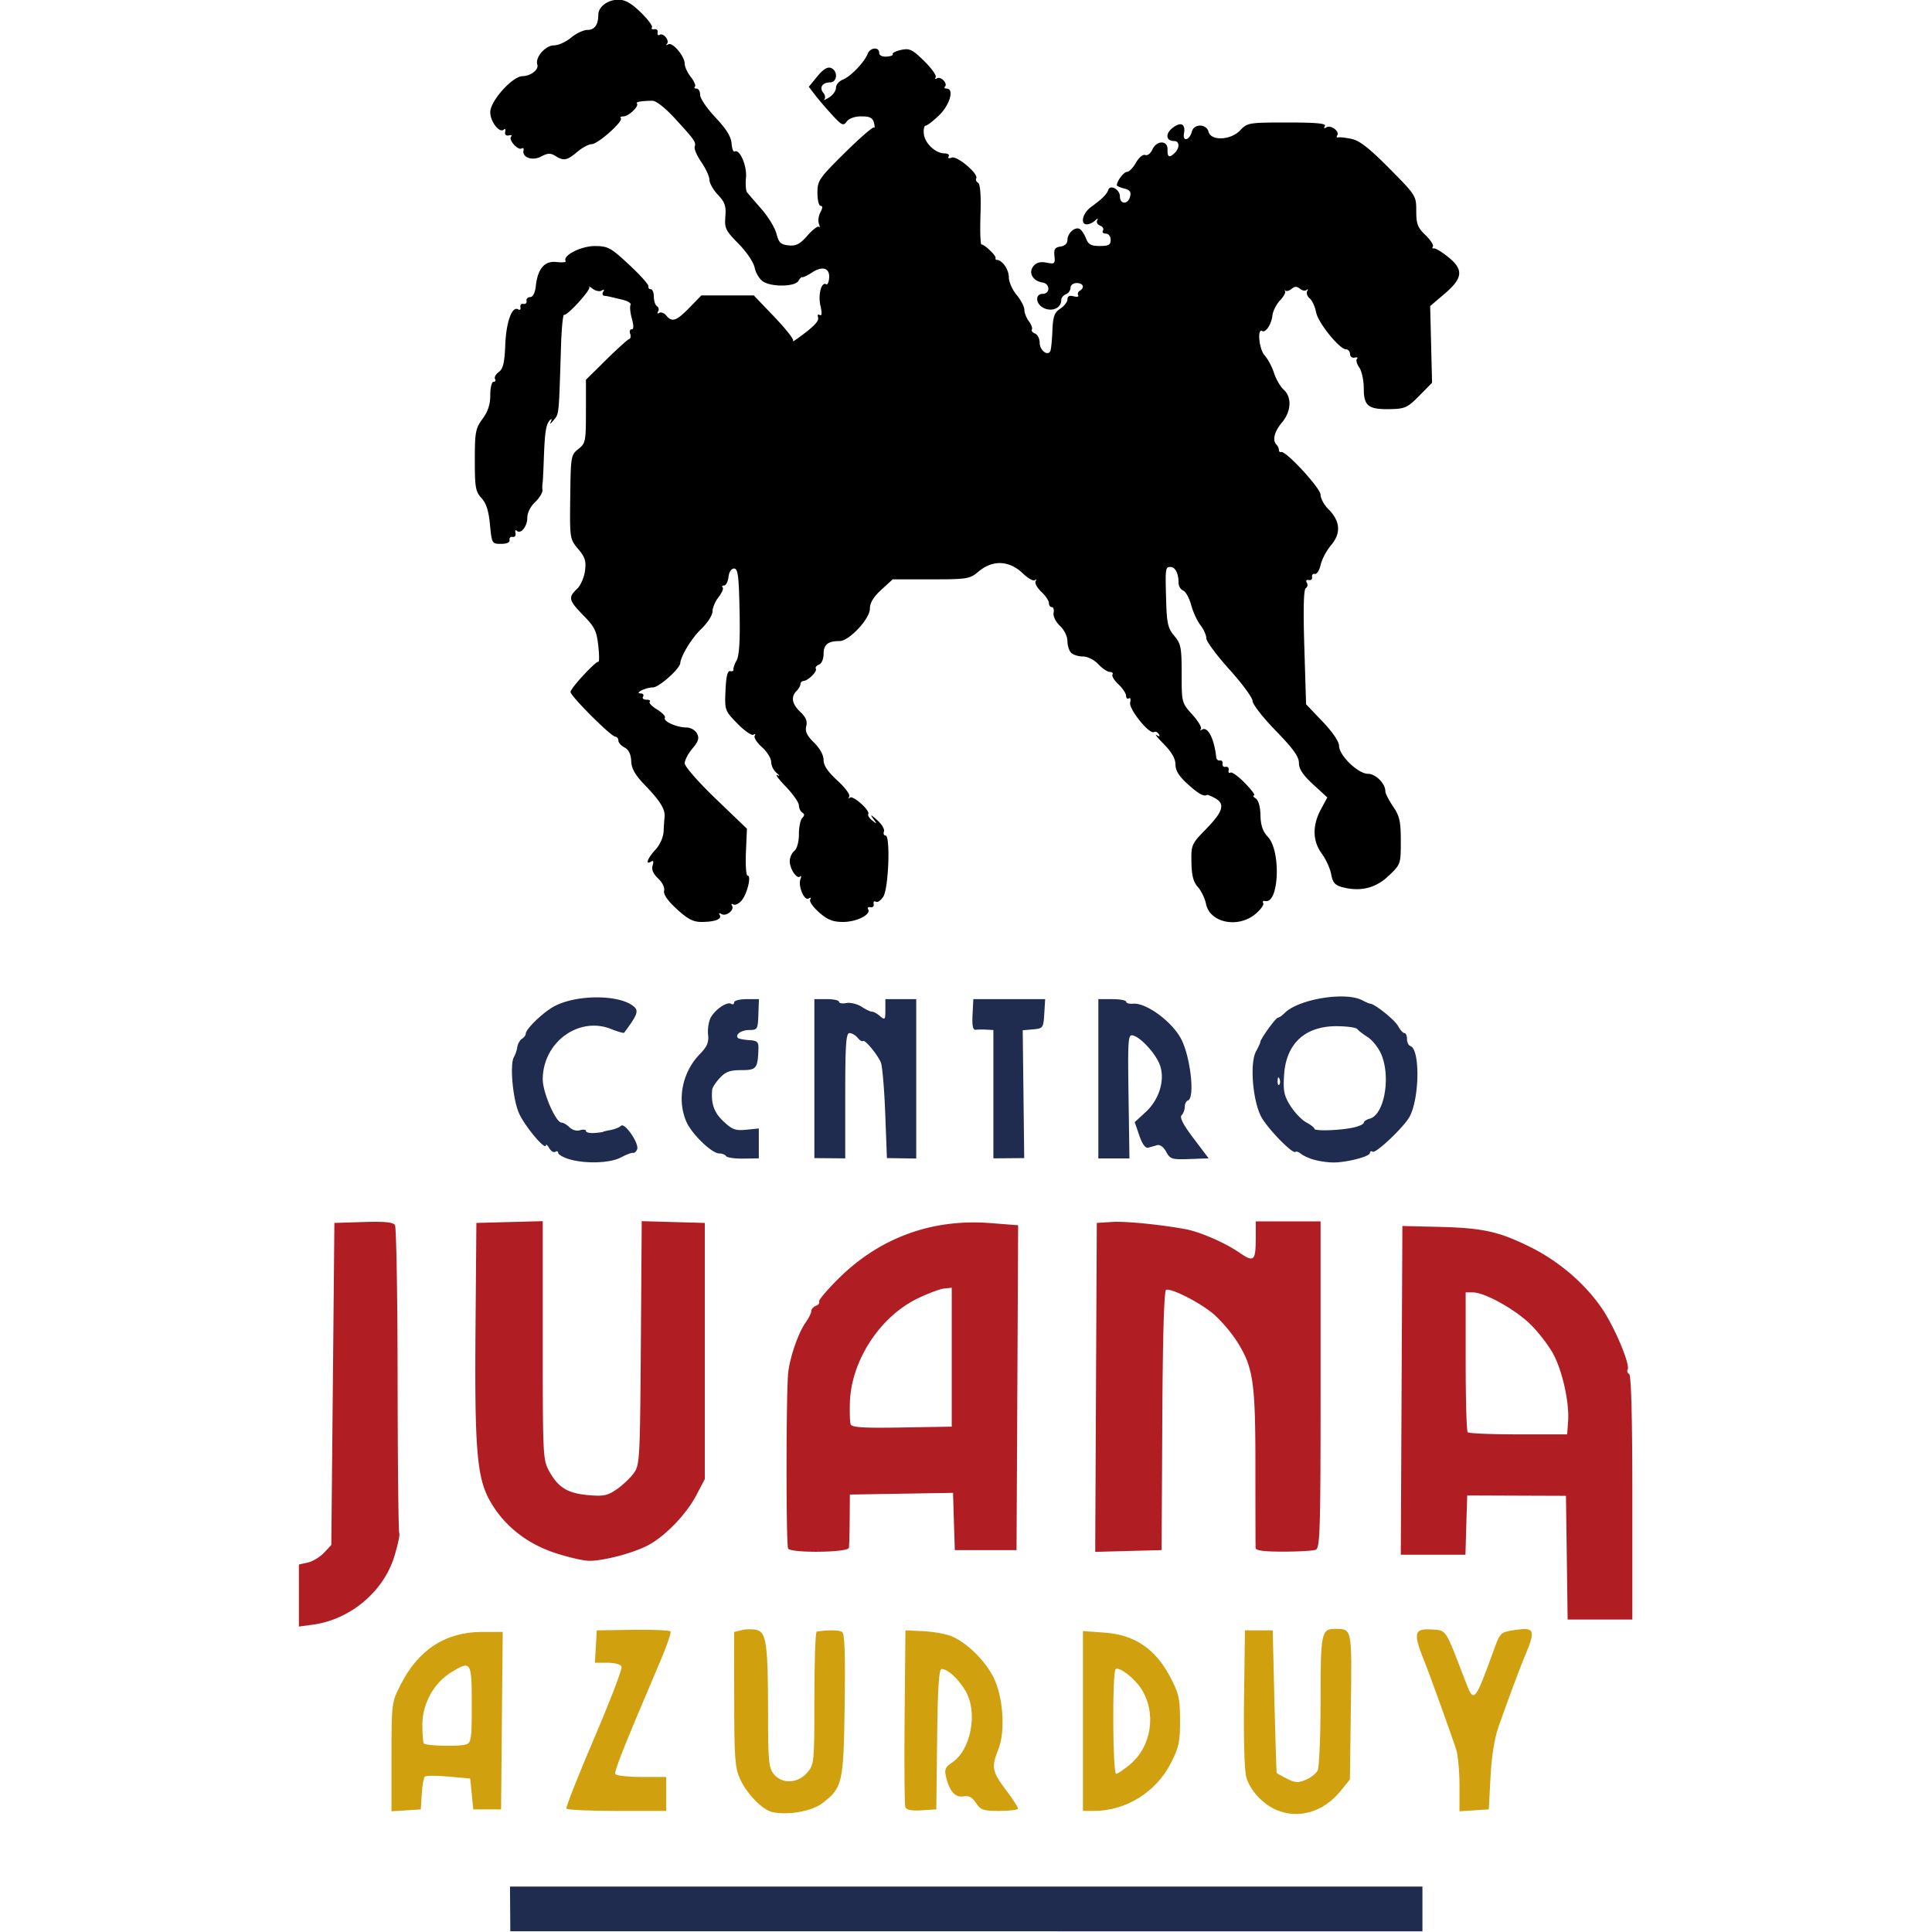 <svg xmlns="http://www.w3.org/2000/svg" width="600" height="600" viewBox="0 0 158.75 158.75"><path style="fill:#000;stroke:none;stroke-width:.172" d="M101.948 89.592c-.16-.16-.206-.114-.206.206s.046.366.206.206c.16-.16.16-.251 0-.412zM101.227 90.818c0-.09-.064-.162-.143-.162-.078 0-.143.113-.143.25 0 .138.065.21.143.162a.33.33 0 0 0 .143-.25zM100.583 91.772c-.077-.401-.385-.619-.385-.272 0 .087-.047.28-.104.43-.073.19-.004.27.233.27.268 0 .321-.088.256-.428zM119.836 94.646c.56-.627.602-.73.308-.73a.46.46 0 0 0-.438.361c-.06.23-.17.314-.304.231-.134-.083-.165-.058-.087.069.077.125-.007.198-.225.198-.24 0-.317.08-.25.257.055.142.008.258-.101.258-.11 0-.152.078-.093.173.145.235.418.047 1.19-.817zM117.873 95.29c0-.19-.078-.344-.172-.344-.094 0-.171.155-.171.344 0 .188.077.343.171.343.094 0 .172-.155.172-.343zM118.513 96.03c.033-.101-.059-.23-.204-.285-.185-.071-.265.004-.265.25 0 .354.354.38.469.034zM117.015 96.147c.154-.288.13-.343-.147-.343-.331 0-.607.39-.413.584.187.187.374.107.56-.24zM117.705 96.916c.119-.144.17-.308.114-.365-.176-.176-.633.087-.633.363 0 .336.24.337.519.001zM116.804 97.724c.037-.112-.055-.204-.204-.204a.273.273 0 0 0-.272.272c0 .303.37.25.476-.068zM115.34 97.778c-.083-.437-.286-.556-.462-.271-.053.086.025.28.174.429.36.36.385.345.289-.158zM115.985 98.55c.144-.268.13-.343-.06-.343-.134 0-.283.154-.333.343-.05.189-.022.343.06.343.082 0 .232-.154.333-.343zM100.644 99.043c.014-.354-.049-.43-.3-.364-.432.112-.448.95-.018.868.189-.036.307-.224.318-.504zM112.562 101.28c.126-.237.304-.33.52-.274.2.052.287.016.22-.092-.062-.1-.007-.143.123-.1.129.043.278.265.332.493.066.28.14.346.23.202.072-.118.01-.384-.137-.594-.147-.21-.267-.52-.267-.687 0-.53-.656-.378-.718.167-.043.37-.156.483-.526.526-.334.038-.472.152-.472.386 0 .442.453.424.695-.027zM108.041 103.067c.05-.132-.029-.373-.177-.537-.148-.163-.246-.448-.22-.632.028-.184-.112-.47-.31-.634-.196-.165-.297-.303-.223-.306.074-.003-.15-.255-.498-.56-.347-.306-.738-.811-.869-1.123-.13-.312-.312-.521-.403-.464-.268.165-.193 1.404.103 1.7.148.148.225.27.171.27-.054 0 .21.279.588.62.438.396.687.77.687 1.032 0 .613.34 1.062.728.96.182-.047.372-.194.423-.326zM119.932 129.888c0-.035-.135-.17-.3-.3-.272-.214-.279-.208-.065.065.224.286.365.376.365.235z" transform="translate(-78.894 -127.219) scale(1.478)"/><path style="fill:#000;stroke:none;stroke-width:.172" d="M91.002 136.613c-.51-.47-.753-.823-.702-1.018.045-.17-.098-.464-.333-.685-.278-.26-.377-.495-.306-.72.07-.22.041-.293-.084-.216-.343.212-.199-.186.239-.659.25-.269.44-.692.455-1.011.014-.302.039-.665.054-.807.046-.418-.244-.895-1.059-1.737-.573-.592-.775-.94-.795-1.373-.019-.387-.142-.638-.371-.756-.189-.097-.343-.27-.343-.386 0-.115-.078-.211-.172-.214-.235-.006-2.488-2.258-2.488-2.487 0-.206 1.405-1.726 1.552-1.68.051.017.047-.39-.01-.904-.088-.8-.206-1.04-.823-1.668-.82-.835-.861-1.005-.363-1.47.197-.182.398-.633.447-1.001.075-.554.01-.765-.379-1.226-.464-.552-.468-.581-.44-2.89.027-2.257.041-2.342.45-2.664.4-.314.423-.426.423-2.093v-1.76l1.116-1.101c.614-.606 1.189-1.126 1.277-1.156.09-.03.12-.165.067-.3-.052-.136-.015-.247.082-.247.119 0 .122-.197.01-.602-.092-.332-.123-.673-.07-.759.052-.085-.156-.215-.464-.288a312.34 312.34 0 0 1-.688-.164c-.07-.017-.21-.041-.31-.053-.1-.01-.127-.11-.06-.22.078-.125.048-.15-.082-.07-.113.07-.338.026-.499-.097-.16-.123-.247-.168-.191-.1.111.138-1.219 1.603-1.403 1.545-.063-.02-.14.753-.17 1.716-.126 4.011-.1 3.76-.429 4.165-.148.183-.213.217-.144.076.07-.142.06-.198-.02-.124-.235.213-.308.634-.36 2.097-.027.755-.06 1.411-.076 1.459a1.348 1.348 0 0 0-.003.351c.014.146-.17.45-.41.674-.256.24-.433.597-.433.871 0 .486-.37.938-.588.719-.07-.07-.101-.011-.07.13.032.142-.04.238-.157.215-.118-.024-.195.053-.172.171.027.134-.151.215-.472.215-.506 0-.516-.018-.617-1.077-.074-.766-.21-1.19-.472-1.47-.327-.347-.37-.589-.37-2.107 0-1.56.04-1.767.43-2.296.3-.408.429-.802.429-1.32 0-.407.081-.74.181-.74.1 0 .138-.071.083-.16-.054-.087.04-.26.21-.385.24-.176.32-.512.36-1.513.05-1.276.381-2.177.722-1.967.092.058.147.001.121-.123-.026-.125.05-.208.167-.184.118.023.196-.05.172-.164-.024-.114.068-.21.203-.214.152-.004.272-.237.312-.609.108-.98.488-1.418 1.161-1.34.316.037.54.013.498-.055-.186-.301.856-.836 1.624-.833.73.003.88.085 1.908 1.04.613.571 1.096 1.11 1.072 1.199-.023.088.035.16.129.16s.172.19.172.42c0 .23.078.467.174.526.096.06.122.192.06.294-.065.104-.037.138.063.076.098-.06.274.004.39.145.326.392.559.314 1.286-.43l.67-.687h2.911l1.145 1.197c.63.658 1.099 1.254 1.041 1.324-.057.07.05.016.239-.12.918-.662 1.22-.974 1.148-1.187-.042-.128.001-.183.098-.124.117.073.128-.102.034-.522-.14-.62.058-1.35.323-1.186.07.043.142-.112.161-.344.047-.561-.364-.696-.95-.312-.259.17-.502.287-.541.261-.039-.026-.134.066-.212.205-.183.328-1.484.353-1.968.038-.199-.13-.41-.475-.468-.767-.06-.304-.445-.875-.896-1.333-.72-.73-.785-.865-.733-1.512.047-.585-.026-.8-.414-1.21-.26-.275-.472-.65-.472-.834 0-.183-.201-.623-.447-.978-.245-.354-.413-.742-.373-.863.085-.255 0-.377-1.154-1.628-.5-.544-1-.93-1.201-.926-.63.01-.945.067-.858.154.14.139-.458.714-.742.714-.142 0-.211.048-.153.107.16.16-1.276 1.438-1.615 1.438-.163 0-.525.193-.805.429-.575.484-.754.516-1.224.222-.262-.163-.424-.156-.781.035-.485.26-1.075.055-.982-.34.026-.11-.022-.158-.106-.106-.203.125-.751-.489-.585-.655.07-.07.012-.103-.128-.072-.156.035-.235-.044-.2-.2.03-.141-.001-.2-.072-.128-.236.235-.758-.43-.758-.964 0-.622 1.23-1.993 1.795-2.002.458-.007.915-.365.82-.644-.132-.394.451-1.067.925-1.067.244 0 .672-.193.953-.429.28-.236.689-.429.907-.429.4 0 .606-.286.606-.845 0-.441.524-.834 1.115-.836.371-.001.717.193 1.237.697.397.384.681.764.63.845-.05.082.012.127.137.1.125-.025.206.056.18.18-.026.126.023.185.11.131.206-.127.571.32.408.501-.07.077-.037.089.073.025.24-.137.915.667.915 1.09 0 .163.152.49.337.726.186.236.289.478.23.538-.06.06-.02.109.09.109s.2.159.2.353c0 .195.385.76.854 1.255.595.63.865 1.064.893 1.437.023.294.099.499.17.455.274-.17.694.792.631 1.446-.034.364-.008.732.058.818.066.085.427.505.801.93.375.427.75 1.044.835 1.373.129.5.24.607.677.65.415.042.629-.07 1.046-.545.288-.328.574-.547.635-.486.061.061.063-.016.003-.17-.06-.156-.022-.443.083-.639.127-.237.132-.357.013-.357-.098 0-.178-.324-.178-.722 0-.68.087-.808 1.52-2.226.836-.827 1.565-1.46 1.619-1.406.054.054.056-.064.004-.262-.073-.28-.23-.36-.699-.36-.366 0-.687.113-.813.286-.188.256-.269.221-.792-.342-.32-.346-.748-.844-.95-1.107l-.37-.48.474-.579c.32-.394.563-.544.754-.47.407.155.366.804-.05.804-.424 0-.61.293-.37.581.102.123.127.284.058.359-.07.074.046.03.258-.1.213-.13.387-.373.387-.542 0-.168.173-.373.386-.454.424-.163 1.198-.97 1.377-1.435.135-.353.639-.398.639-.057 0 .145.162.23.412.215.227-.014.381-.077.342-.14-.039-.063.17-.167.464-.232.471-.103.624-.03 1.281.615.41.403.7.809.642.902-.058.094-.025.12.073.06.208-.129.614.29.445.459-.062.062-.023.113.088.113.436 0 .19.895-.404 1.473-.332.322-.673.586-.757.586-.084 0-.13.208-.103.463.058.524.65 1.081 1.15 1.081.184 0 .287.077.23.17-.062.099.01.125.172.063.297-.114 1.51.915 1.36 1.156-.044.072.002.184.105.247.12.074.167.707.132 1.771-.03.91-.006 1.656.056 1.656.169 0 .824.626.783.75-.02.059.01.108.066.108.297 0 .67.53.67.951 0 .265.193.71.43.99.235.281.43.654.434.829.003.175.116.465.252.644.135.18.21.383.167.454-.044.07.036.173.177.227.14.054.256.285.256.514 0 .402.42.745.585.478.045-.072.1-.578.121-1.123.034-.825.108-1.037.44-1.254.219-.144.399-.378.399-.52 0-.173.112-.228.343-.167.189.05.303.025.255-.054-.05-.08-.01-.192.085-.252.293-.18.195-.43-.169-.43-.193 0-.343.114-.343.262a.423.423 0 0 1-.257.362c-.142.054-.258.197-.258.317 0 .437-.49.67-.96.455-.468-.213-.518-.796-.07-.796.425 0 .411-.567-.015-.63-.542-.08-.8-.552-.499-.915.165-.198.389-.256.726-.189.448.09.483.06.438-.37-.039-.375.03-.48.337-.525.238-.033.386-.174.386-.365 0-.384.434-.766.69-.607.104.064.26.302.346.53.125.327.281.411.762.411.49 0 .605-.064.605-.343 0-.196-.115-.343-.268-.343-.147 0-.22-.078-.16-.173.058-.095-.014-.219-.16-.275-.148-.057-.219-.191-.158-.3.066-.118.018-.11-.121.019-.127.118-.332.214-.454.214-.388 0-.242-.625.224-.962.613-.444.882-.71.963-.953.109-.326.649-.022.649.365 0 .45.447.455.564.004.068-.258-.012-.37-.323-.447-.227-.057-.413-.14-.413-.182 0-.236.385-.743.564-.744.115 0 .34-.231.5-.513.164-.289.389-.474.515-.425.124.047.302-.088.396-.302.23-.525.861-.527.843-.003-.015.432.103.485.408.18.283-.283.26-.652-.041-.652-.447 0-.505-.39-.106-.714.467-.378.756-.25.653.29-.092.485.31.391.44-.103.117-.45.808-.44.926.011.138.527 1.24.474 1.766-.086.39-.414.478-.429 2.614-.429 1.628 0 2.179.053 2.089.199-.078.125-.047.151.083.07.243-.15.744.215.605.442-.053.086-.033.138.045.117.077-.022.411.016.742.083.447.09.982.507 2.102 1.637 1.483 1.497 1.501 1.526 1.501 2.37 0 .721.079.928.509 1.34.28.268.467.555.416.637-.05.082-.029.129.05.103.077-.026.43.185.784.468.887.708.845 1.18-.184 2.056l-.802.684.053 2.13.053 2.131-.71.724c-.64.65-.799.726-1.572.743-1.259.029-1.514-.164-1.514-1.144 0-.447-.113-.975-.251-1.172-.138-.198-.196-.414-.129-.482.068-.067.01-.097-.127-.065a.203.203 0 0 1-.257-.2c-.004-.142-.102-.258-.216-.258-.365 0-1.559-1.474-1.669-2.06-.058-.311-.219-.659-.357-.773-.138-.115-.2-.297-.14-.404.062-.107.049-.138-.028-.068-.078.07-.244.041-.371-.064-.17-.14-.291-.14-.46 0-.127.105-.282.154-.344.107-.062-.046-.073-.032-.025.032.048.064-.08.294-.286.513-.205.218-.394.596-.42.84-.051.48-.378.974-.567.857-.288-.177-.173 1.014.13 1.347.18.198.416.64.526.982.11.343.35.76.536.928.466.421.426 1.21-.092 1.827-.428.508-.546.996-.3 1.241.07.071.128.2.128.286 0 .087.055.138.123.115.254-.089 2.193 2.01 2.193 2.373 0 .203.193.561.429.797.668.668.723 1.335.164 2-.258.305-.522.802-.588 1.103-.066.301-.21.529-.32.505-.11-.024-.18.054-.156.172.023.118-.06.193-.185.167-.131-.027-.176.035-.107.148.067.107.04.245-.058.305-.119.074-.146 1.166-.08 3.283l.097 3.171.917.962c.554.58.917 1.114.917 1.349 0 .532 1.054 1.554 1.603 1.554.43 0 .971.542.971.975 0 .116.193.496.429.843.364.536.429.83.429 1.922 0 1.277-.007 1.296-.673 1.93-.724.689-1.563.897-2.567.637-.417-.108-.543-.252-.631-.723-.06-.323-.296-.839-.522-1.146-.514-.697-.533-1.557-.052-2.454l.36-.67-.79-.724c-.566-.52-.788-.856-.788-1.192 0-.35-.324-.8-1.287-1.79-.708-.727-1.288-1.47-1.29-1.653 0-.182-.58-.97-1.286-1.752-.707-.781-1.285-1.563-1.285-1.736 0-.173-.147-.501-.326-.73-.18-.228-.413-.732-.517-1.12-.105-.388-.305-.75-.446-.804-.14-.054-.255-.249-.255-.433 0-.516-.184-.877-.448-.877-.288 0-.294.047-.242 1.886.036 1.25.1 1.525.452 1.943.368.438.41.65.41 2.104 0 1.605.003 1.621.597 2.278.329.364.54.724.472.8-.07.076-.038.089.07.027.32-.183.674.515.784 1.549.012.112.105.19.207.171.102-.018.167.064.143.181-.023.118.054.196.172.172.118-.024.193.06.167.184-.026.125.02.187.1.136.082-.05.447.214.812.588.365.374.59.68.5.682-.09.001-.05.075.089.162.156.1.258.456.269.94.012.563.127.898.413 1.203.739.785.617 3.734-.146 3.565-.118-.026-.169.025-.114.114.054.088-.14.36-.43.604-.966.813-2.535.497-2.75-.555-.064-.312-.268-.735-.454-.942-.249-.275-.344-.64-.357-1.372-.019-.973 0-1.018.833-1.872.937-.962 1.054-1.387.467-1.701-.212-.114-.405-.194-.429-.178-.17.116-.477-.054-1.072-.591-.488-.441-.687-.759-.687-1.098 0-.322-.21-.69-.643-1.128-.354-.358-.535-.585-.403-.505.165.098.202.08.117-.057-.068-.11-.188-.162-.265-.114-.252.156-1.418-1.29-1.325-1.644.046-.179.015-.282-.07-.23-.086.054-.156-.01-.156-.14 0-.131-.191-.417-.424-.636-.233-.22-.383-.464-.333-.545.05-.08-.017-.147-.147-.147s-.42-.193-.64-.429c-.232-.246-.596-.429-.854-.429-.248 0-.544-.092-.657-.206-.113-.113-.206-.408-.206-.656 0-.255-.18-.62-.416-.841-.236-.222-.388-.532-.353-.717.035-.179-.01-.325-.099-.325-.089 0-.162-.103-.162-.228s-.19-.406-.423-.625c-.233-.22-.375-.484-.316-.588.06-.104.043-.13-.037-.058-.08.073-.381-.095-.67-.372-.766-.732-1.676-.77-2.469-.103-.484.407-.618.43-2.64.43h-2.13l-.633.58c-.435.398-.634.728-.634 1.05 0 .565-1.154 1.801-1.682 1.801-.647 0-.892.195-.892.71 0 .287-.11.544-.257.6-.14.055-.22.158-.175.23.091.148-.424.66-.684.679-.094.007-.171.085-.171.175 0 .09-.097.26-.215.378-.33.33-.257.732.211 1.172.304.285.397.512.327.792-.073.29.04.527.433.911.323.316.53.693.53.964 0 .308.236.66.769 1.144.422.385.719.786.659.891-.06.105-.045.133.035.06.165-.15 1.14.72 1.022.91-.043.07.056.232.22.36.276.217.28.208.046-.109-.182-.248-.122-.227.22.078.26.231.433.52.386.643-.047.123-.007.223.088.223.277 0 .17 2.932-.123 3.395-.136.215-.323.344-.416.287-.093-.057-.147 0-.121.123.026.125-.055.207-.18.18-.125-.025-.182.027-.126.118.178.288-.643.702-1.395.702-.57 0-.86-.116-1.334-.532-.334-.293-.556-.614-.494-.713.065-.106.03-.13-.087-.058-.243.15-.6-.7-.453-1.08.056-.147.047-.212-.02-.146-.172.173-.571-.406-.577-.84-.003-.2.11-.46.252-.578.153-.127.257-.502.257-.93 0-.395.084-.801.186-.904.135-.134.135-.219 0-.302-.102-.063-.186-.243-.186-.399 0-.156-.328-.625-.73-1.044-.4-.418-.613-.705-.471-.637.158.076.14.028-.043-.123a.907.907 0 0 1-.3-.612c0-.201-.23-.57-.51-.82-.281-.25-.462-.533-.403-.629.06-.095.027-.124-.072-.063-.099.061-.5-.216-.89-.617-.7-.718-.71-.742-.662-1.843.034-.781.112-1.103.263-1.073.118.024.198-.014.178-.085-.02-.071.06-.302.176-.513.148-.267.199-1.106.165-2.746-.04-1.963-.09-2.361-.305-2.361-.153 0-.28.19-.311.472-.03.26-.14.471-.244.471-.103 0-.14.05-.08.11.06.059-.043.301-.228.537-.186.236-.338.597-.338.802 0 .204-.28.638-.621.963-.523.498-1.132 1.489-1.17 1.904-.03.321-1.183 1.348-1.516 1.35-.416.003-1.073.333-.673.338.124 0 .177.08.119.174-.058.094.027.172.19.172s.245.05.182.113c-.062.063.122.257.41.432.287.175.482.383.433.462-.116.187.658.537 1.19.537.234 0 .492.144.591.33.141.264.09.436-.251.84-.236.28-.428.651-.428.824 0 .174.771 1.055 1.73 1.975l1.73 1.66-.057 1.304c-.031.718.011 1.304.093 1.304.23 0-.032 1.052-.347 1.4-.153.17-.357.26-.453.2-.097-.06-.126-.028-.065.07.15.242-.334.622-.591.463-.123-.076-.16-.054-.094.053.142.231-.27.388-1.02.388-.455 0-.77-.165-1.37-.719z" transform="translate(-78.894 -127.219) scale(1.478)"/><path style="fill:#1f2c50;fill-opacity:1;stroke:none;stroke-width:.172" d="M84.968 150.503c-.306-.099-.557-.25-.557-.336 0-.086-.073-.112-.161-.057-.09.054-.241-.038-.338-.205-.098-.167-.18-.238-.183-.158-.01.328-1.177-1.06-1.496-1.78-.35-.791-.523-2.743-.278-3.135.07-.114.153-.358.181-.543.029-.184.147-.394.263-.465.115-.072.21-.199.21-.282 0-.235.794-1.03 1.434-1.435 1.213-.767 3.867-.782 4.627-.025.214.214.1.486-.593 1.406-.027.035-.35-.056-.718-.203-1.813-.726-3.806.742-3.806 2.802 0 .73.726 2.399 1.044 2.399.1 0 .3.118.445.263.15.151.401.22.588.16.179-.057.325-.037.325.043 0 .08.212.13.472.111.26-.019.472-.047.472-.061 0-.015.191-.062.425-.105.234-.043.496-.148.581-.234.203-.202 1.018.986.896 1.305-.05.13-.15.22-.224.2-.074-.02-.38.095-.683.256-.613.327-2.033.365-2.926.079zm41.43.04c-.265-.08-.58-.228-.701-.328-.12-.1-.256-.145-.3-.1-.136.135-1.418-1.157-1.854-1.87-.506-.825-.706-3.051-.334-3.722.126-.227.231-.457.235-.511.01-.179.861-1.358.98-1.36.064 0 .233-.117.376-.26.774-.774 3.38-1.202 4.313-.707.188.1.387.185.441.188.263.016 1.371.907 1.554 1.25.114.212.272.386.35.386.079 0 .143.148.143.33 0 .18.084.356.187.39.571.191.5 3.104-.097 4.018-.426.649-1.832 1.959-1.996 1.858-.084-.052-.153-.022-.153.066 0 .207-1.353.55-2.093.531a4.837 4.837 0 0 1-1.05-.16zm2.243-1.788c.306-.068.557-.187.557-.263 0-.076.148-.176.329-.224.814-.213 1.187-2.327.635-3.597-.154-.352-.49-.775-.75-.94-.259-.165-.519-.366-.577-.448-.058-.082-.564-.153-1.125-.157-1.775-.012-2.831.962-2.943 2.713-.057.891-.003 1.153.356 1.721.233.369.627.78.876.913.25.133.454.294.454.356 0 .142 1.442.094 2.188-.074zm-4.13-2.704c-.055-.137-.096-.096-.104.104-.007.18.033.282.09.225.057-.057.063-.205.014-.329zm-30.762 4.3c-.05-.082-.223-.15-.382-.15-.423 0-1.554-1.102-1.843-1.794-.517-1.237-.206-2.741.774-3.743.386-.395.494-.646.448-1.042-.034-.287.02-.699.118-.915.212-.466.924-.971 1.161-.825.092.057.167.021.167-.078 0-.1.31-.182.69-.182h.689l-.03.858c-.03.817-.054.858-.508.858-.442 0-.809.261-.624.445.043.044.32.097.616.118.48.033.536.093.517.552-.042 1.03-.115 1.116-.956 1.116-.62 0-.869.091-1.19.437-.223.241-.413.53-.423.644-.07.784.103 1.276.622 1.764.487.46.67.528 1.27.468l.7-.07v1.662l-.862.013c-.474.007-.903-.054-.954-.136zm4.904-4.31v-4.42h.687c.377 0 .686.067.686.149 0 .08.185.112.41.069.226-.043.608.051.85.21.24.157.5.28.576.272.076-.008.273.1.438.242.278.237.3.212.3-.342v-.6h1.716v8.86l-.815-.01-.815-.012-.094-2.488c-.052-1.369-.162-2.643-.244-2.831-.2-.462-.89-1.288-.991-1.188-.045.044-.178-.037-.298-.181-.119-.144-.323-.262-.453-.262-.193 0-.237.64-.237 3.483v3.482l-.858-.007-.858-.007v-4.419zm9.953.865v-3.568l-.386-.02a4.36 4.36 0 0 0-.601.006c-.153.02-.203-.223-.172-.837l.044-.865h3.994l-.05.814c-.049.789-.07.817-.624.866l-.574.05.041 3.554.042 3.553-.857.007-.857.007v-3.568zm5.835-.857v-4.427h.772c.425 0 .772.064.772.143 0 .078.174.128.386.11.712-.062 2.112.95 2.647 1.913.536.962.812 3.33.405 3.466-.098.033-.177.192-.177.354 0 .162-.08.373-.176.47-.12.12.093.53.665 1.285l.84 1.11-1.064.038c-.985.036-1.08.006-1.3-.404-.141-.264-.343-.411-.502-.366-.146.042-.371.105-.501.14-.15.04-.33-.208-.49-.68l-.256-.742.604-.553c.747-.684 1.084-1.754.813-2.577-.207-.625-1.048-1.566-1.509-1.687-.278-.073-.296.162-.25 3.378l.05 3.457h-1.729zm-32.7 46.152-.01-1.244h50.728v2.488H81.75z" transform="translate(-78.894 -127.219) scale(1.478)"/><path style="fill:#b01e24;fill-opacity:1;stroke:none;stroke-width:.172" d="M69.996 174.778v-1.726l.493-.108c.272-.06.677-.304.901-.542l.408-.434.086-8.953.085-8.952 1.616-.05c1.179-.036 1.653.01 1.753.172.075.122.141 3.995.146 8.608.006 4.613.046 8.447.092 8.52.045.074-.08.66-.279 1.303-.602 1.95-2.448 3.497-4.513 3.78l-.788.108zm70.489-2.103-.047-3.44-2.745-.01-2.746-.011-.049 1.647-.049 1.648h-3.594l.044-9.138.045-9.138 1.973.048c2.48.06 3.345.246 5.062 1.085 1.642.802 3.106 2.05 4.067 3.464.707 1.042 1.581 3.13 1.42 3.39-.048.078-.008.19.088.249.113.07.174 2.476.174 6.875v6.769h-3.597l-.046-3.44zm.072-7.587c.075-1.038-.318-2.807-.836-3.758-.243-.447-.796-1.167-1.229-1.6-.84-.84-2.568-1.806-3.23-1.806h-.4v3.832c0 2.108.05 3.884.114 3.947.063.063 1.332.115 2.821.115h2.707zm-56.379 7.302c-1.582-.531-2.85-1.568-3.598-2.943-.69-1.266-.82-2.894-.765-9.55l.048-5.834 1.845-.049 1.845-.049v6.632c0 6.505.007 6.645.375 7.3.5.89 1.019 1.2 2.177 1.301.816.072 1.056.022 1.55-.318.322-.222.747-.62.944-.887.348-.47.36-.693.408-7.256l.048-6.772 1.753.049 1.754.049v14.243l-.484.919c-.56 1.06-1.765 2.298-2.711 2.78-.842.43-2.454.85-3.234.843-.334-.003-1.213-.21-1.955-.458zm13.017-.224c-.122-.197-.115-8.85.008-9.821.11-.88.567-2.182.956-2.732.178-.25.323-.542.323-.648 0-.107.115-.238.256-.292.141-.054.22-.158.175-.23-.045-.073.446-.655 1.09-1.293 2.294-2.271 5.199-3.33 8.436-3.078l1.543.121-.044 9.03-.045 9.03h-3.432l-.05-1.592-.049-1.591-2.867.047-2.868.047-.01 1.373c-.006.755-.025 1.469-.043 1.587-.04.266-3.217.306-3.38.042zm9.095-10.638v-3.861l-.43.044c-.235.025-.905.278-1.487.562-2.08 1.016-3.66 3.438-3.743 5.743-.02.566-.001 1.128.042 1.248.062.168.728.208 2.85.172l2.768-.047zm8.02 1.678.045-9.143.854-.054c.75-.047 2.666.142 4.083.403.795.147 2.181.748 2.96 1.283.852.587.94.505.94-.874v-.844h3.604v9.077c0 8.118-.029 9.087-.271 9.18-.15.058-.96.104-1.802.104-1.105 0-1.533-.06-1.54-.214-.006-.118-.01-2.145-.01-4.505 0-4.743-.119-5.541-1.036-6.983a8.423 8.423 0 0 0-1.21-1.436c-.709-.64-2.402-1.522-2.719-1.417-.113.038-.187 2.566-.212 7.264l-.038 7.206-1.846.048-1.846.05.044-9.144z" transform="translate(-78.894 -127.219) scale(1.478)"/><path style="fill:#d0a00f;fill-opacity:1;stroke:none;stroke-width:.172" d="M96.309 186.815c-.541-.12-1.414-1.017-1.786-1.837-.285-.628-.324-1.16-.327-4.442l-.004-3.73.429-.107c.236-.06.611-.062.834-.006.533.134.624.817.624 4.66 0 2.62.036 3.004.317 3.35.458.566 1.334.53 1.855-.076.395-.458.402-.536.402-4.147 0-2.024.058-3.688.129-3.699.65-.095 1.241-.089 1.408.015.15.092.188 1.17.148 4.054-.06 4.368-.117 4.617-1.244 5.476-.59.45-1.911.683-2.785.49zm27.999-.13c-.742-.328-1.431-1.085-1.64-1.8-.108-.376-.159-2.107-.128-4.395l.052-3.776h1.544l.094 3.947c.052 2.17.11 3.964.129 3.985.019.022.274.163.567.314.441.228.619.24 1.036.067.277-.115.578-.347.669-.517.09-.17.165-1.92.165-3.889 0-3.824.036-3.995.85-3.99.898.006.893-.016.835 4.332l-.055 4.043-.519.64c-.955 1.18-2.359 1.585-3.6 1.038zm-49.164-2.93c0-2.991.004-3.027.5-4.007.986-1.954 2.504-2.943 4.522-2.946l1.161-.001-.046 4.933-.045 4.934H79.69l-.085-.858-.086-.858-1.201-.109c-.661-.06-1.255-.06-1.32 0-.065.06-.142.495-.172.967l-.053.858-.815.052-.815.052v-3.017zm4.126-.694c.31-.098.336-.273.336-2.24 0-2.395-.04-2.455-1.16-1.763-.957.592-1.586 1.74-1.586 2.895 0 .532.038 1.006.085 1.053.132.131 1.949.175 2.325.055zm5.599 3.563c-.043-.07.649-1.826 1.537-3.9.888-2.076 1.577-3.87 1.53-3.99-.048-.127-.376-.218-.783-.218h-.701l.052-.9.052-.902 2.013-.03c1.108-.018 2.048.025 2.091.094.043.069-.217.816-.577 1.66-2.11 4.957-2.576 6.13-2.489 6.27.054.087.71.157 1.46.157h1.363v1.888H87.68c-1.504 0-2.77-.058-2.812-.129zm18.842-.078c-.048-.125-.066-2.388-.041-5.03l.046-4.802.998.046c.55.025 1.255.152 1.569.283.846.354 1.85 1.337 2.324 2.274.545 1.079.677 3.004.275 4.007-.397.994-.354 1.23.41 2.249.378.502.687.973.687 1.046 0 .074-.461.134-1.025.134-.914 0-1.058-.049-1.317-.444-.214-.327-.398-.422-.7-.365-.45.086-.781-.294-.972-1.116-.087-.378-.024-.523.333-.756 1.068-.7 1.462-2.814.747-4.012-.391-.655-.977-1.191-1.31-1.197-.16-.003-.222.946-.257 3.9l-.046 3.904-.817.052c-.558.036-.845-.02-.904-.173zm9.872-4.793v-5l1.21.088c1.65.118 2.788.877 3.612 2.411.51.952.573 1.214.578 2.45.004 1.208-.06 1.514-.513 2.398-.827 1.618-2.5 2.653-4.29 2.653h-.597zm2.607 2.425c1.225-1.01 1.5-2.91.614-4.25-.39-.587-1.237-1.225-1.403-1.055-.193.2-.164 5.82.03 5.82.073 0 .414-.231.759-.515zm18.328 1.151c0-.793-.086-1.705-.192-2.025-.236-.72-1.5-4.233-1.692-4.702-.72-1.76-.672-2.008.372-1.935.793.055.716-.064 1.805 2.781.522 1.364.521 1.365 1.684-1.825.279-.764.337-.814 1.06-.923 1.175-.176 1.225-.034.55 1.559-.206.486-.977 2.56-1.404 3.775-.237.674-.395 1.652-.458 2.831l-.095 1.802-.815.052-.815.053z" transform="translate(-78.894 -127.219) scale(1.478)"/></svg>